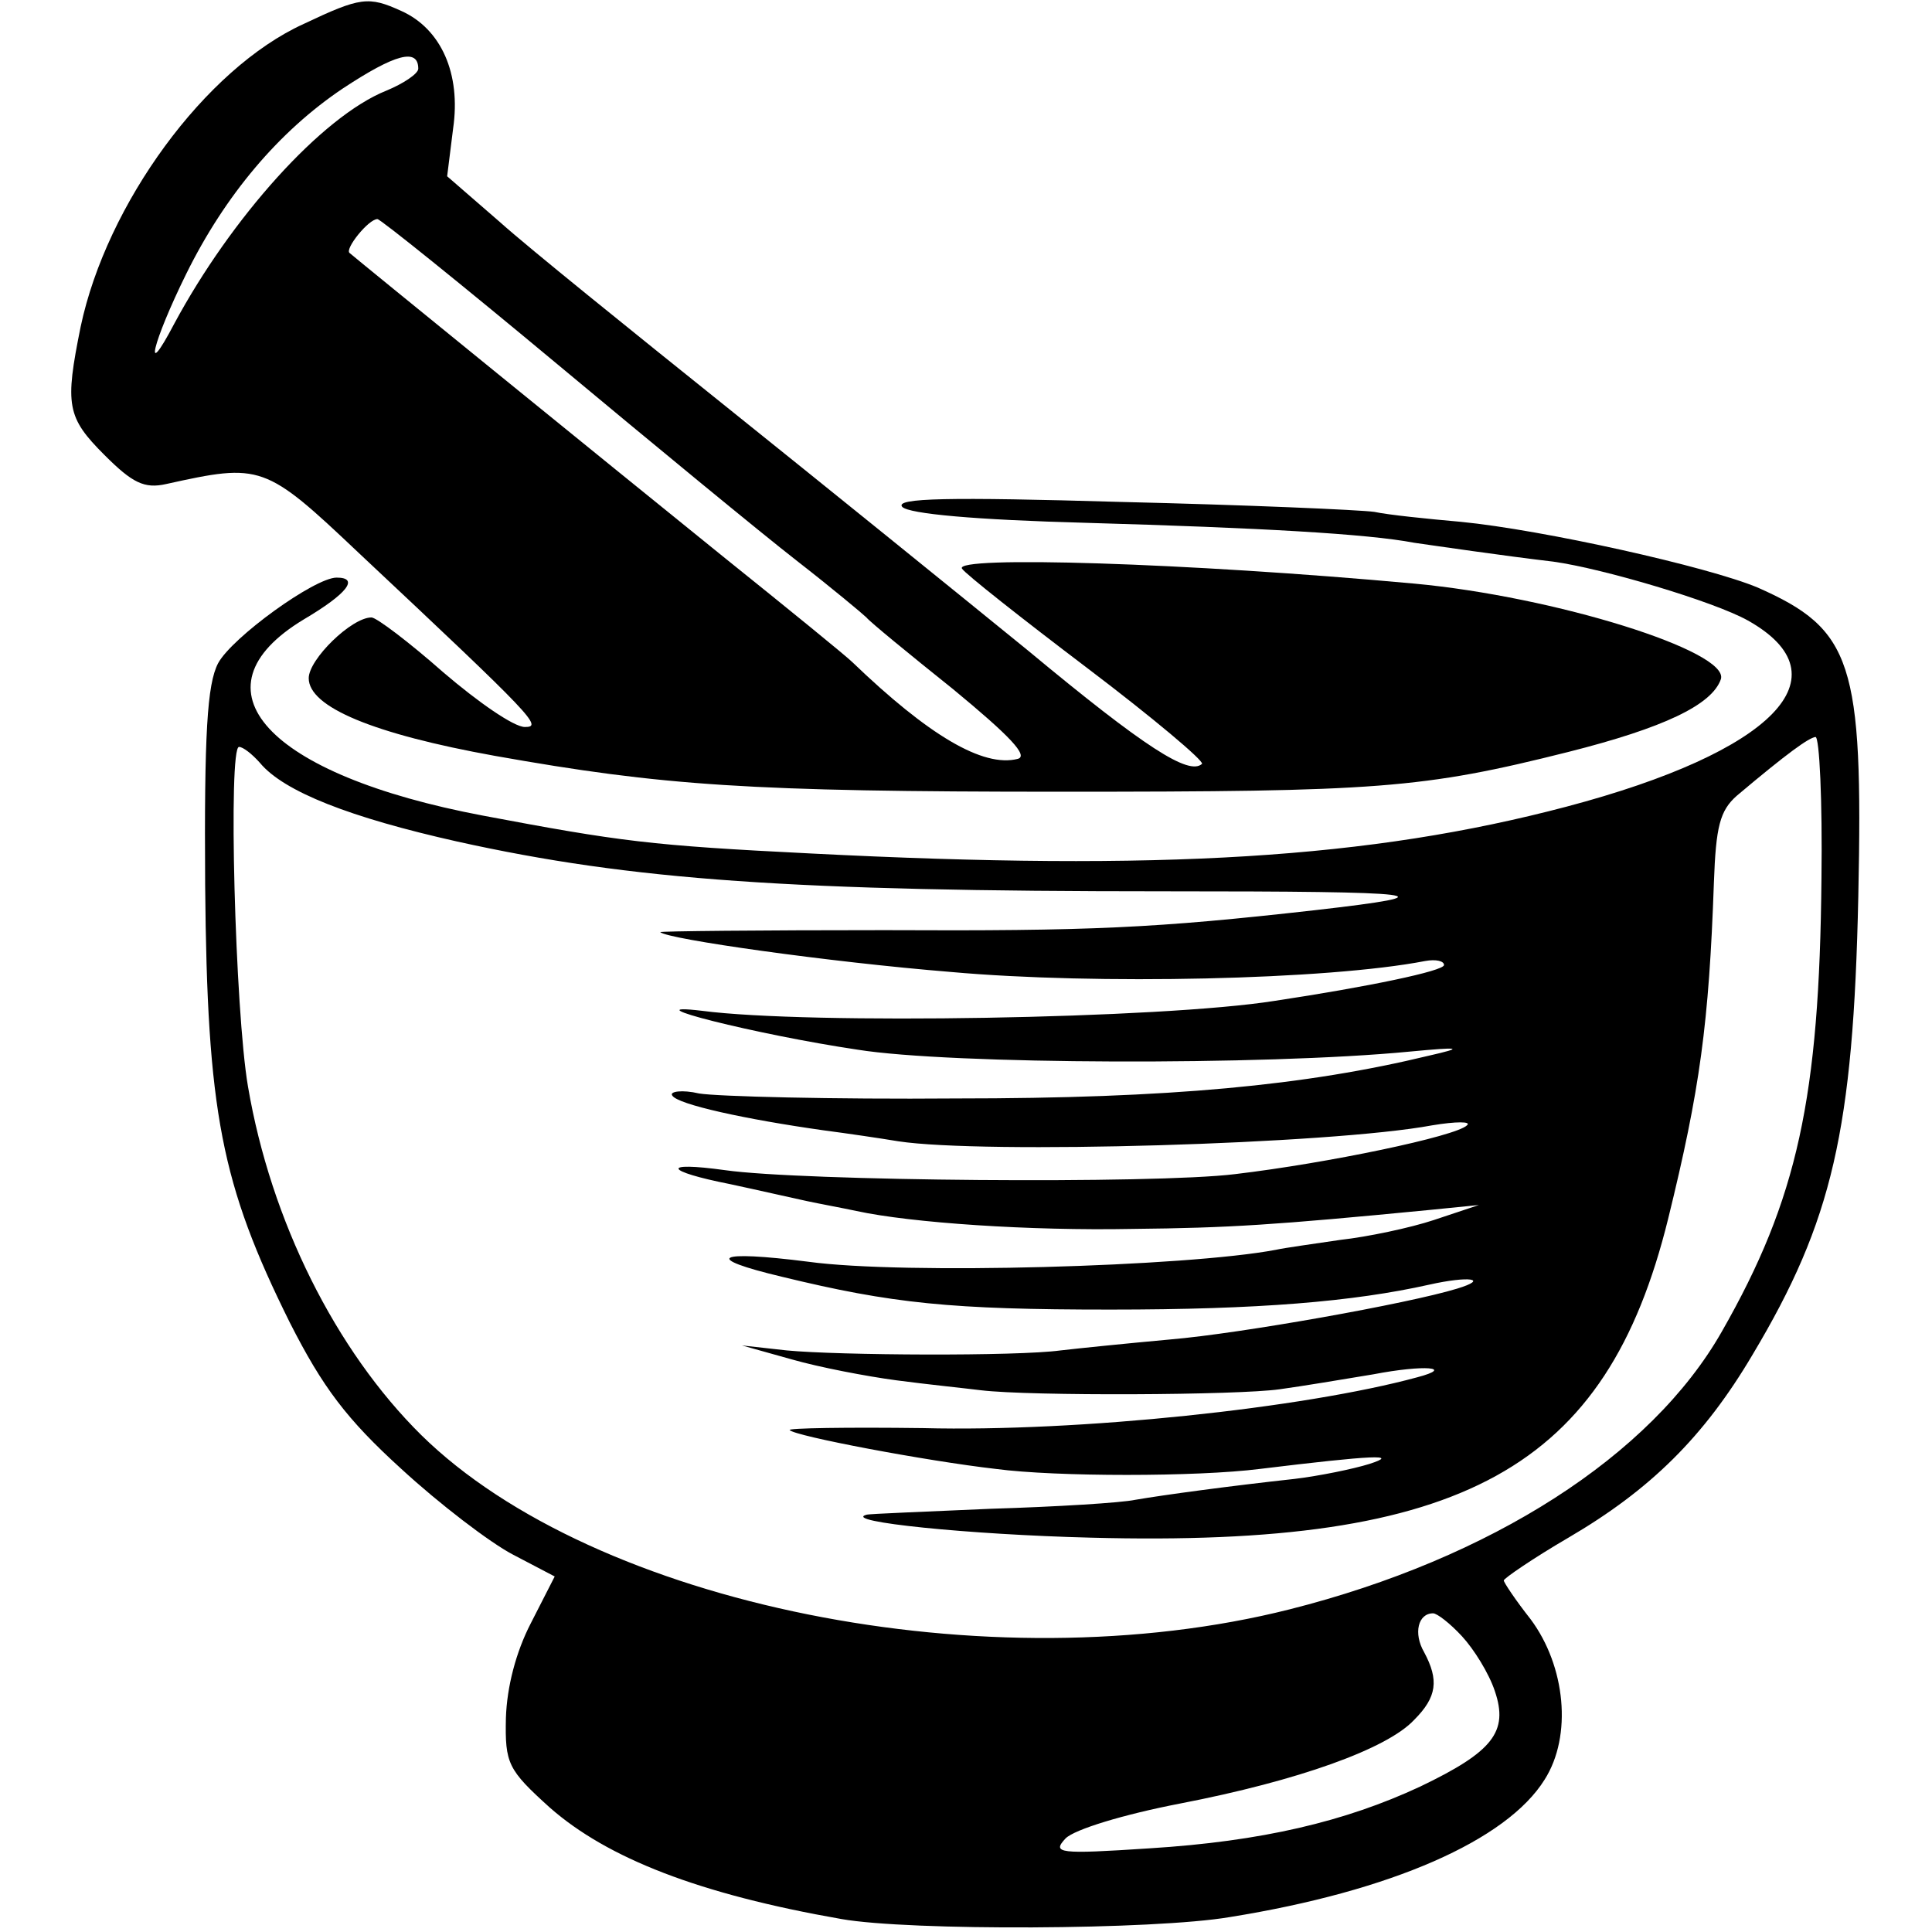<?xml version="1.0" standalone="no"?>
<!DOCTYPE svg PUBLIC "-//W3C//DTD SVG 20010904//EN"
 "http://www.w3.org/TR/2001/REC-SVG-20010904/DTD/svg10.dtd">
<svg version="1.0" xmlns="http://www.w3.org/2000/svg"
 width="194pt" height="194pt" viewBox="0 0 194 194"
 preserveAspectRatio="xMidYMid meet">
<g transform="translate(0,194) scale(0.1,-0.1)"
fill="#000000" stroke="none">
<path d="M305 1916 c-99 -45 -198 -181 -224 -304 -16 -79 -14 -91 24 -129 28
-28 40 -34 62 -29 95 21 99 20 193 -69 178 -167 185 -175 167 -175 -11 0 -47
25 -82 55 -34 30 -67 55 -72 55 -20 0 -63 -42 -63 -61 0 -29 65 -56 187 -78
169 -30 255 -36 568 -36 318 0 363 3 510 40 95 24 144 47 153 73 9 28 -167 83
-308 96 -229 21 -463 28 -454 15 3 -5 60 -50 126 -100 66 -50 117 -93 115 -96
-13 -12 -57 16 -175 114 -70 57 -206 167 -302 244 -96 77 -199 160 -228 186
l-53 46 6 48 c8 55 -12 100 -52 118 -33 15 -41 14 -98 -13z m115 -45 c0 -5
-15 -15 -32 -22 -65 -26 -156 -128 -213 -234 -32 -61 -22 -19 12 50 39 79 93
143 157 186 53 35 76 41 76 20z m140 -297 c96 -80 204 -169 240 -197 36 -28
67 -54 70 -57 3 -4 42 -36 87 -72 57 -47 76 -67 65 -70 -35 -9 -90 24 -166 97
-6 6 -65 54 -131 107 -120 97 -366 297 -374 304 -5 4 19 34 28 34 3 0 85 -66
181 -146z"/>
<path d="M906 1431 c7 -7 73 -13 185 -16 174 -5 282 -11 329 -20 21 -3 89 -13
140 -19 50 -7 161 -40 195 -59 100 -56 26 -132 -182 -187 -197 -52 -406 -65
-759 -47 -161 8 -191 12 -329 38 -217 41 -296 127 -180 197 44 26 56 42 33 42
-22 0 -105 -60 -119 -86 -11 -21 -14 -71 -13 -223 2 -228 16 -300 85 -439 33
-65 57 -97 112 -147 38 -35 89 -74 112 -86 l42 -22 -24 -47 c-15 -29 -24 -64
-25 -95 -1 -46 2 -52 44 -90 58 -51 150 -87 293 -112 68 -12 314 -11 390 2
162 26 278 77 316 138 28 44 21 114 -14 161 -15 19 -27 37 -27 39 0 2 29 22
65 43 82 48 136 101 185 184 80 134 101 225 106 460 5 235 -6 268 -101 310
-50 21 -216 58 -298 66 -34 3 -73 7 -87 10 -14 2 -128 7 -255 10 -172 5 -227
4 -219 -5z m923 -373 c-2 -220 -24 -322 -100 -455 -71 -125 -232 -228 -434
-279 -301 -76 -698 4 -872 175 -86 85 -151 215 -174 350 -13 76 -20 341 -9
341 4 0 13 -7 21 -16 24 -29 91 -55 198 -79 176 -39 337 -50 710 -50 265 0
291 -3 151 -19 -160 -18 -224 -21 -432 -20 -125 0 -226 -1 -225 -2 7 -7 169
-30 292 -40 145 -13 378 -8 476 11 11 2 19 0 19 -4 0 -6 -77 -22 -170 -36
-113 -18 -468 -24 -575 -10 -76 9 55 -24 156 -39 93 -15 409 -16 554 -2 53 5
55 4 20 -4 -124 -30 -260 -43 -475 -43 -124 -1 -240 2 -258 5 -17 4 -30 2 -27
-2 5 -9 74 -24 152 -35 23 -3 57 -8 75 -11 85 -13 434 -3 536 16 24 4 40 4 35
0 -11 -11 -140 -38 -233 -49 -81 -10 -435 -7 -512 4 -65 9 -61 -1 5 -14 28 -6
63 -14 77 -17 14 -3 36 -7 50 -10 55 -12 175 -20 277 -18 98 1 143 4 298 19
l50 5 -45 -15 c-24 -8 -67 -17 -94 -20 -27 -4 -56 -8 -65 -10 -90 -17 -374
-25 -469 -12 -94 12 -107 4 -27 -15 111 -27 170 -33 330 -33 149 0 244 8 320
25 40 9 61 6 28 -4 -49 -15 -217 -45 -288 -51 -44 -4 -93 -9 -110 -11 -44 -6
-223 -5 -275 0 l-45 5 50 -14 c28 -8 75 -17 105 -21 30 -4 69 -8 85 -10 50 -6
258 -5 300 1 22 3 64 10 94 15 52 10 82 7 44 -3 -114 -31 -340 -55 -496 -51
-76 1 -137 0 -134 -2 5 -6 137 -31 207 -39 60 -8 202 -8 265 0 115 14 141 15
110 5 -16 -5 -50 -12 -75 -15 -64 -7 -131 -16 -160 -21 -14 -3 -79 -7 -145 -9
-66 -3 -122 -5 -125 -6 -25 -7 104 -20 225 -23 375 -10 518 69 580 320 32 130
41 196 46 338 2 56 6 72 23 87 51 43 72 58 79 59 4 0 7 -64 6 -142z m-361
-761 c12 -13 27 -37 33 -55 14 -41 -2 -61 -75 -96 -75 -35 -159 -55 -272 -62
-91 -6 -98 -5 -84 10 9 9 58 24 115 35 119 23 208 55 235 84 23 23 25 40 10
68 -11 19 -6 39 9 39 4 0 17 -10 29 -23z"/>
</g>
</svg>

